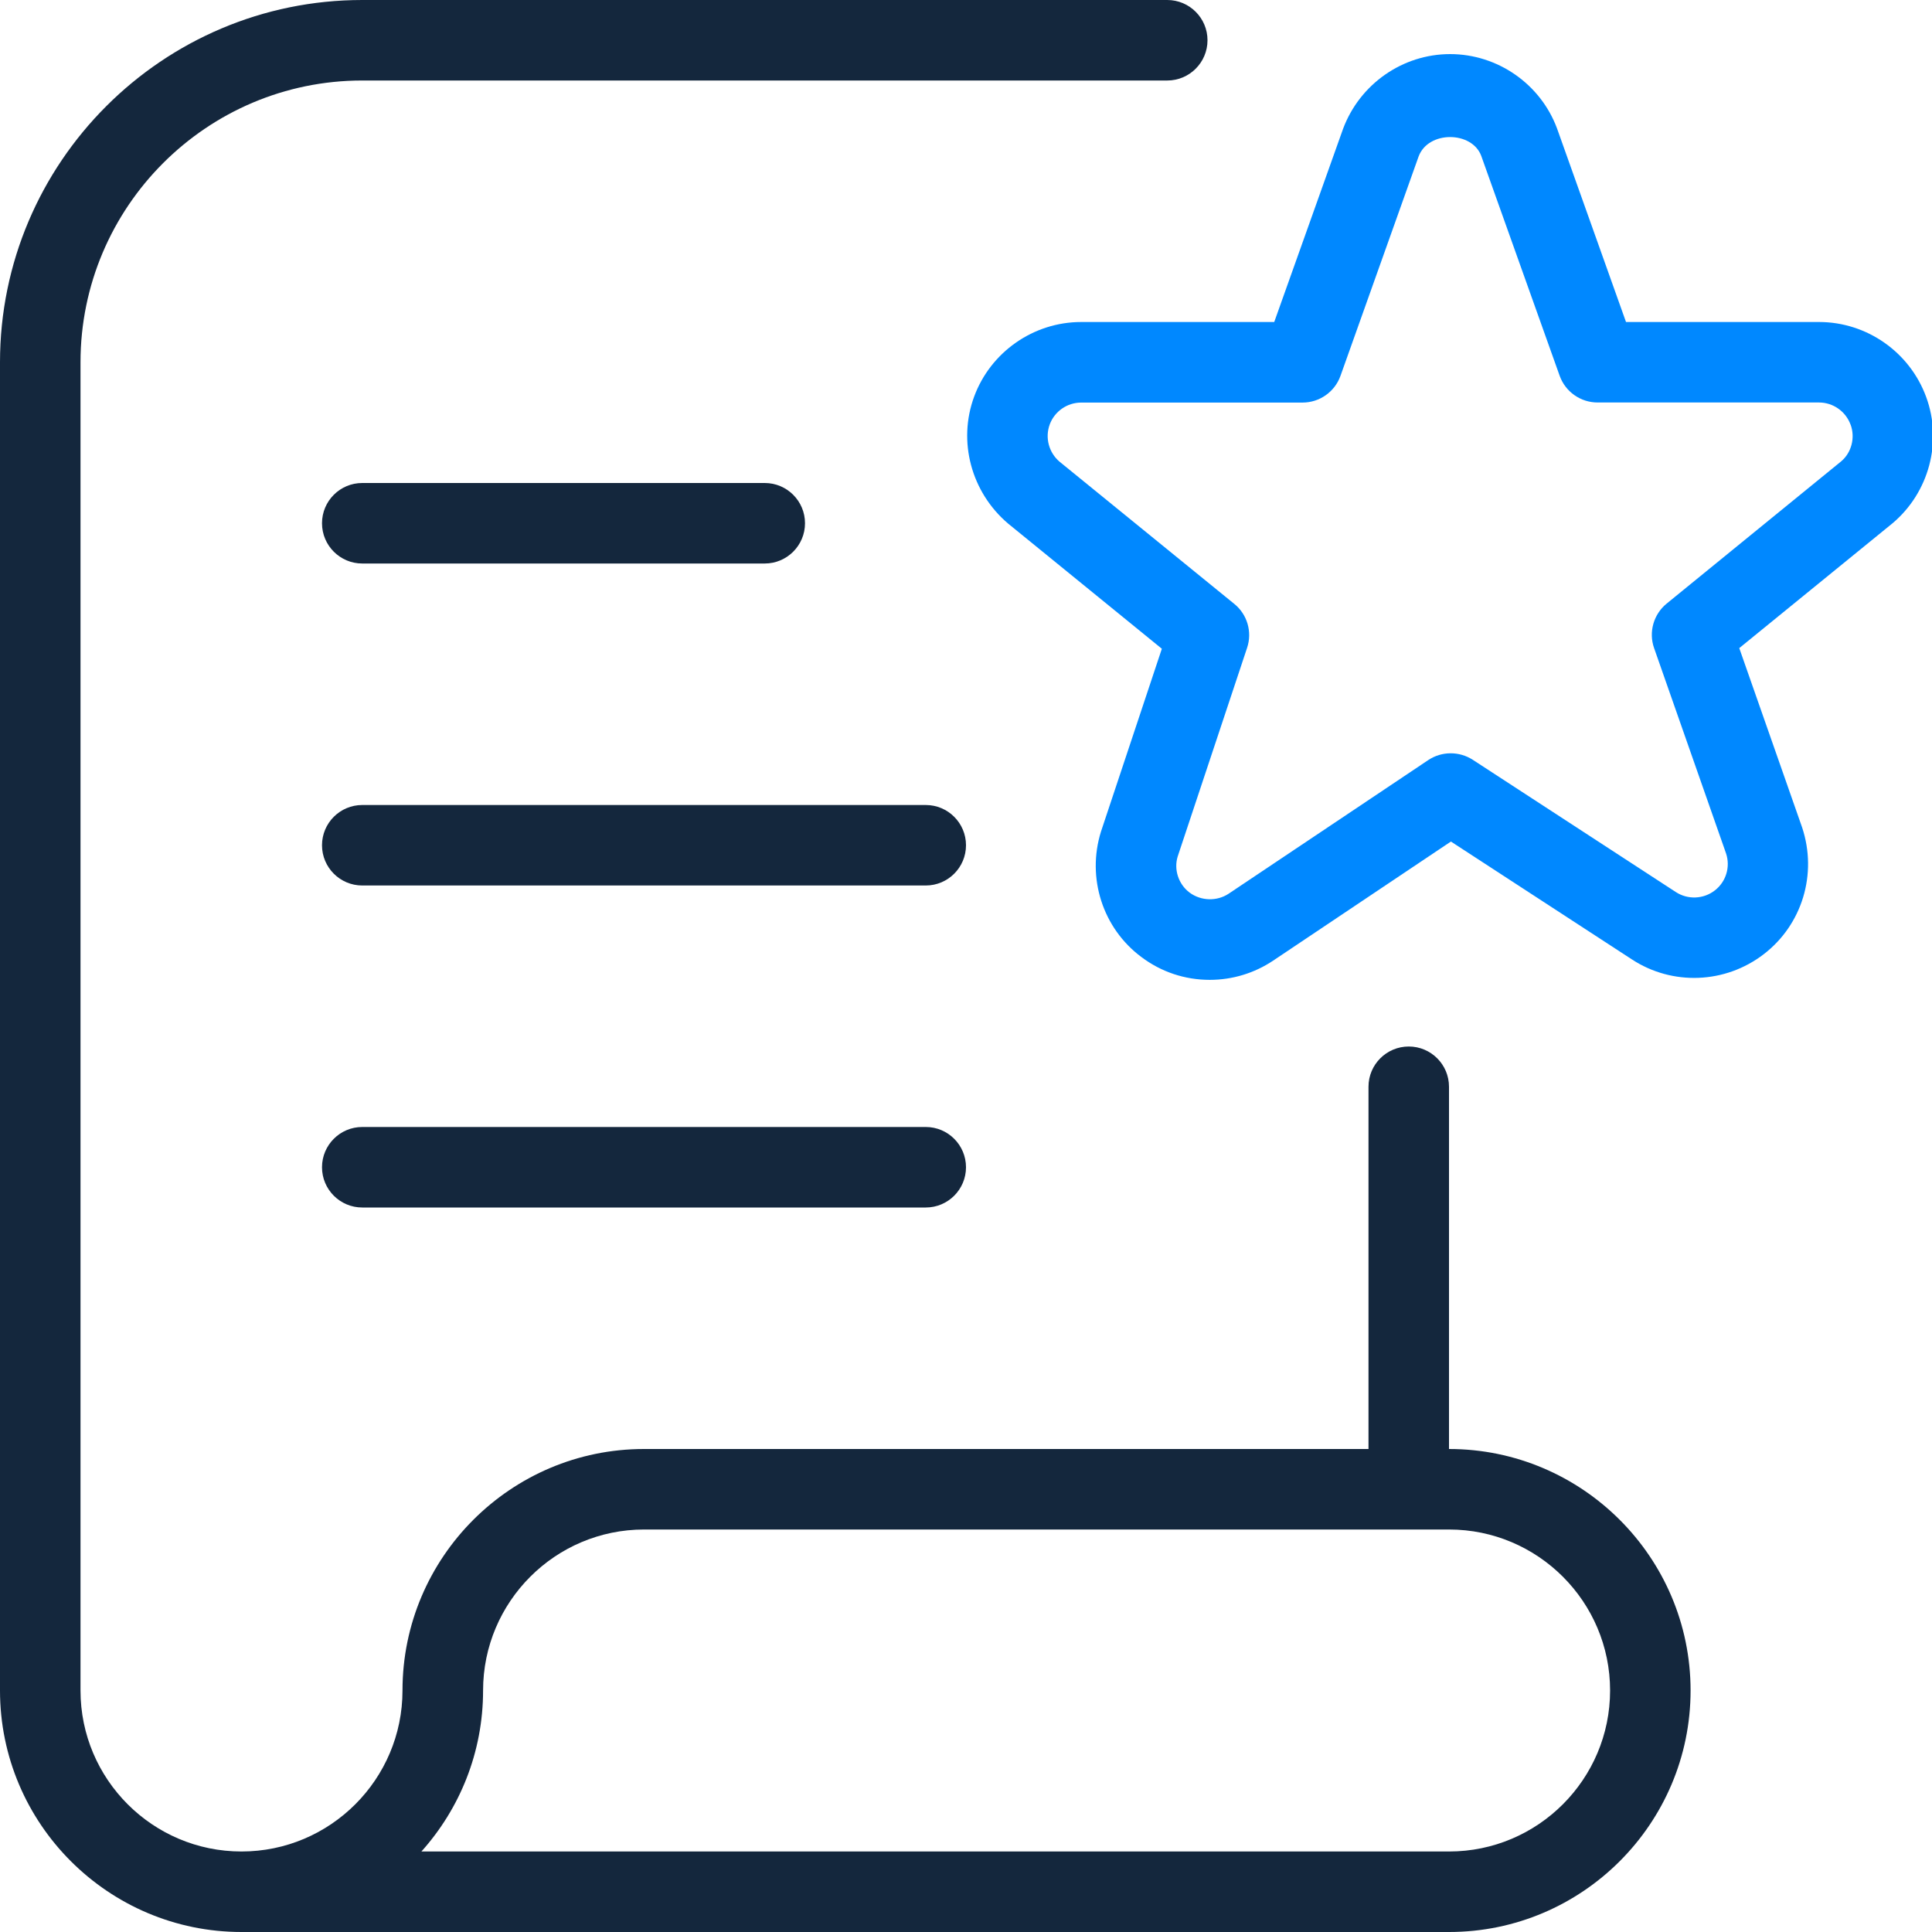 <svg width="100" height="100" viewBox="0 0 100 100" fill="none" xmlns="http://www.w3.org/2000/svg">
<g clip-path="url(#clip0_6493_52570)">
<path d="M16.667 27.083C16.667 25.933 17.6 25 18.75 25H39.583C40.733 25 41.667 25.933 41.667 27.083C41.667 28.233 40.733 29.167 39.583 29.167H18.75C17.6 29.167 16.667 28.233 16.667 27.083ZM47.917 41.667H18.75C17.6 41.667 16.667 42.6 16.667 43.75C16.667 44.9 17.6 45.833 18.75 45.833H47.917C49.067 45.833 50 44.9 50 43.75C50 42.6 49.067 41.667 47.917 41.667ZM47.917 58.333H18.75C17.6 58.333 16.667 59.267 16.667 60.417C16.667 61.567 17.6 62.5 18.75 62.5H47.917C49.067 62.5 50 61.567 50 60.417C50 59.267 49.067 58.333 47.917 58.333ZM87.504 87.5C87.504 94.392 81.896 100 75.004 100H12.5C5.608 100 0 94.392 0 87.5V18.75C0 8.412 8.412 0 18.75 0H60.417C61.567 0 62.5 0.933 62.5 2.083C62.5 3.233 61.567 4.167 60.417 4.167H18.75C10.708 4.167 4.167 10.708 4.167 18.75V87.5C4.167 92.096 7.904 95.833 12.5 95.833C17.096 95.833 20.833 92.096 20.833 87.5C20.833 80.608 26.442 75 33.333 75H70.833V56.25C70.833 55.1 71.767 54.167 72.917 54.167C74.067 54.167 75 55.1 75 56.25V75C81.892 75 87.504 80.608 87.504 87.5ZM83.338 87.5C83.338 82.904 79.6 79.167 75.004 79.167H33.337C28.742 79.167 25.004 82.904 25.004 87.5C25.004 90.7 23.796 93.621 21.812 95.833H75.004C79.6 95.833 83.338 92.096 83.338 87.5Z" fill="#14273D"/>
<path fill-rule="evenodd" clip-rule="evenodd" d="M97.954 27.087L90.024 33.546L93.278 42.829C94.079 45.242 93.278 47.867 91.287 49.392C89.299 50.921 86.558 51.029 84.466 49.658L75.099 43.558L65.899 49.721C64.928 50.371 63.791 50.717 62.616 50.717C61.328 50.717 60.103 50.308 59.074 49.533C57.078 48.046 56.237 45.438 56.987 43.042L60.137 33.579L52.174 27.096C50.262 25.467 49.57 22.842 50.42 20.533C51.27 18.221 53.495 16.667 55.962 16.667H65.954L69.516 6.671C70.383 4.346 72.603 2.8 75.058 2.8C77.512 2.8 79.737 4.346 80.591 6.646L84.162 16.667H94.153C96.624 16.667 98.849 18.225 99.699 20.55C100.549 22.867 99.845 25.496 97.954 27.087ZM94.153 20.833C94.879 20.833 95.533 21.292 95.783 21.975L95.787 21.979C96.037 22.658 95.829 23.433 95.299 23.879L86.266 31.242C85.587 31.796 85.324 32.721 85.616 33.546L89.341 44.175C89.574 44.875 89.337 45.646 88.754 46.092C88.17 46.542 87.362 46.575 86.745 46.175L76.228 39.325C75.528 38.875 74.624 38.879 73.933 39.337L63.587 46.263C62.983 46.658 62.17 46.638 61.578 46.204C60.991 45.767 60.749 44.996 60.958 44.329L64.549 33.533C64.824 32.712 64.562 31.804 63.887 31.258L54.841 23.896C54.287 23.425 54.083 22.654 54.333 21.971C54.583 21.292 55.237 20.837 55.962 20.837H67.42C68.299 20.837 69.087 20.283 69.383 19.454L73.428 8.096C73.928 6.754 76.191 6.775 76.67 8.071L80.728 19.45C81.024 20.279 81.812 20.833 82.691 20.833H94.153Z" fill="#0088FF"/>
</g>
<defs>
<clipPath id="clip0_6493_52570">
<rect width="100" height="100" fill="white"/>
</clipPath>
</defs>
</svg>
